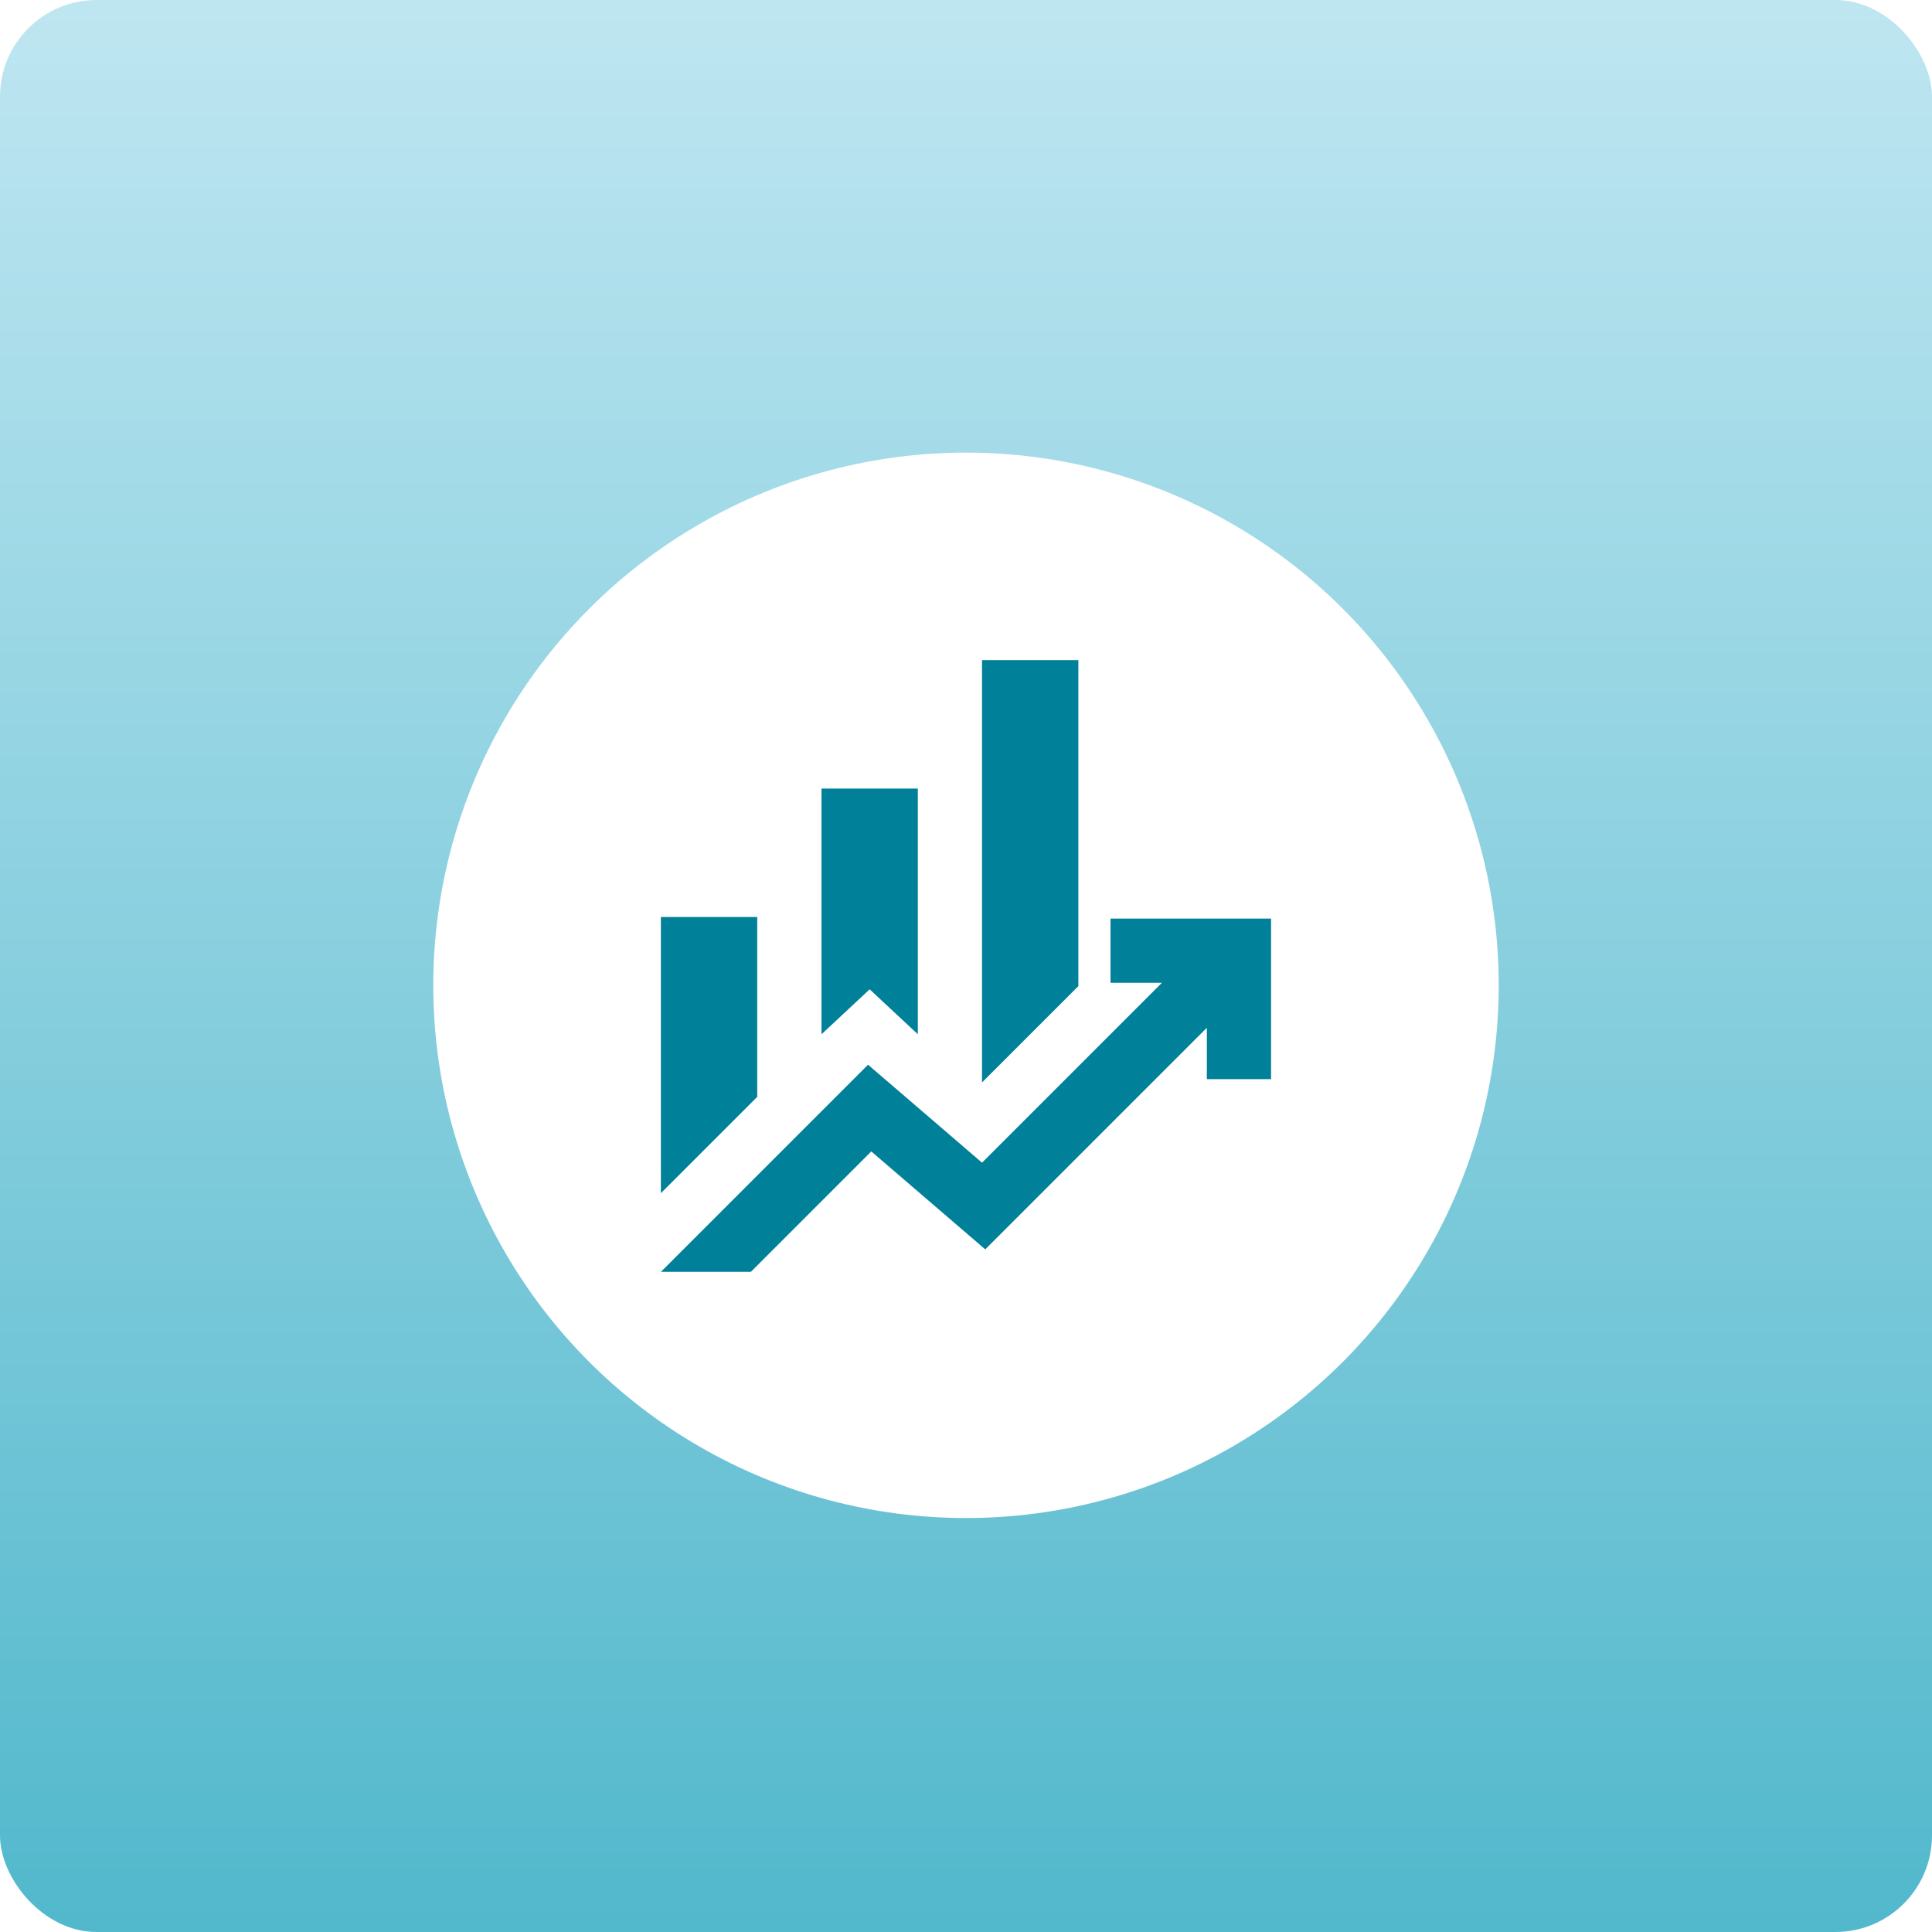 <?xml version="1.0" encoding="UTF-8"?>
<svg id="Layer_1" data-name="Layer 1" xmlns="http://www.w3.org/2000/svg" xmlns:xlink="http://www.w3.org/1999/xlink" viewBox="0 0 300 300">
  <defs>
    <style>
      .cls-1 {
        fill: url(#linear-gradient);
      }

      .cls-2 {
        fill: #fff;
        filter: url(#drop-shadow-7);
      }

      .cls-3 {
        fill: #008099;
      }
    </style>
    <linearGradient id="linear-gradient" x1="150" y1="300" x2="150" y2="0" gradientUnits="userSpaceOnUse">
      <stop offset="0" stop-color="#52b8cc"/>
      <stop offset="1" stop-color="#bee6f1"/>
    </linearGradient>
    <filter id="drop-shadow-7" x="49.06" y="52.14" width="201.84" height="201.6" filterUnits="userSpaceOnUse">
      <feOffset dx="0" dy="3"/>
      <feGaussianBlur result="blur" stdDeviation="6"/>
      <feFlood flood-color="#000" flood-opacity=".1"/>
      <feComposite in2="blur" operator="in"/>
      <feComposite in="SourceGraphic"/>
    </filter>
  </defs>
  <rect class="cls-1" y="0" width="300" height="300" rx="15" ry="15"/>
  <circle class="cls-2" cx="150" cy="150" r="82.72"/>
  <path class="cls-3" d="M127.56,160.6v-38.15h14.96v38.15l-7.48-6.98-7.48,6.98ZM152.49,168.08v-65.58h14.96v50.62l-14.96,14.96ZM102.62,185.28v-42.89h14.96v27.93l-14.96,14.96ZM102.62,197.5l32.17-32.17,17.7,15.21,27.93-27.93h-7.98v-9.97h24.93v24.93h-9.97v-7.98l-34.41,34.41-17.7-15.21-18.7,18.7h-13.96Z"/>
</svg>